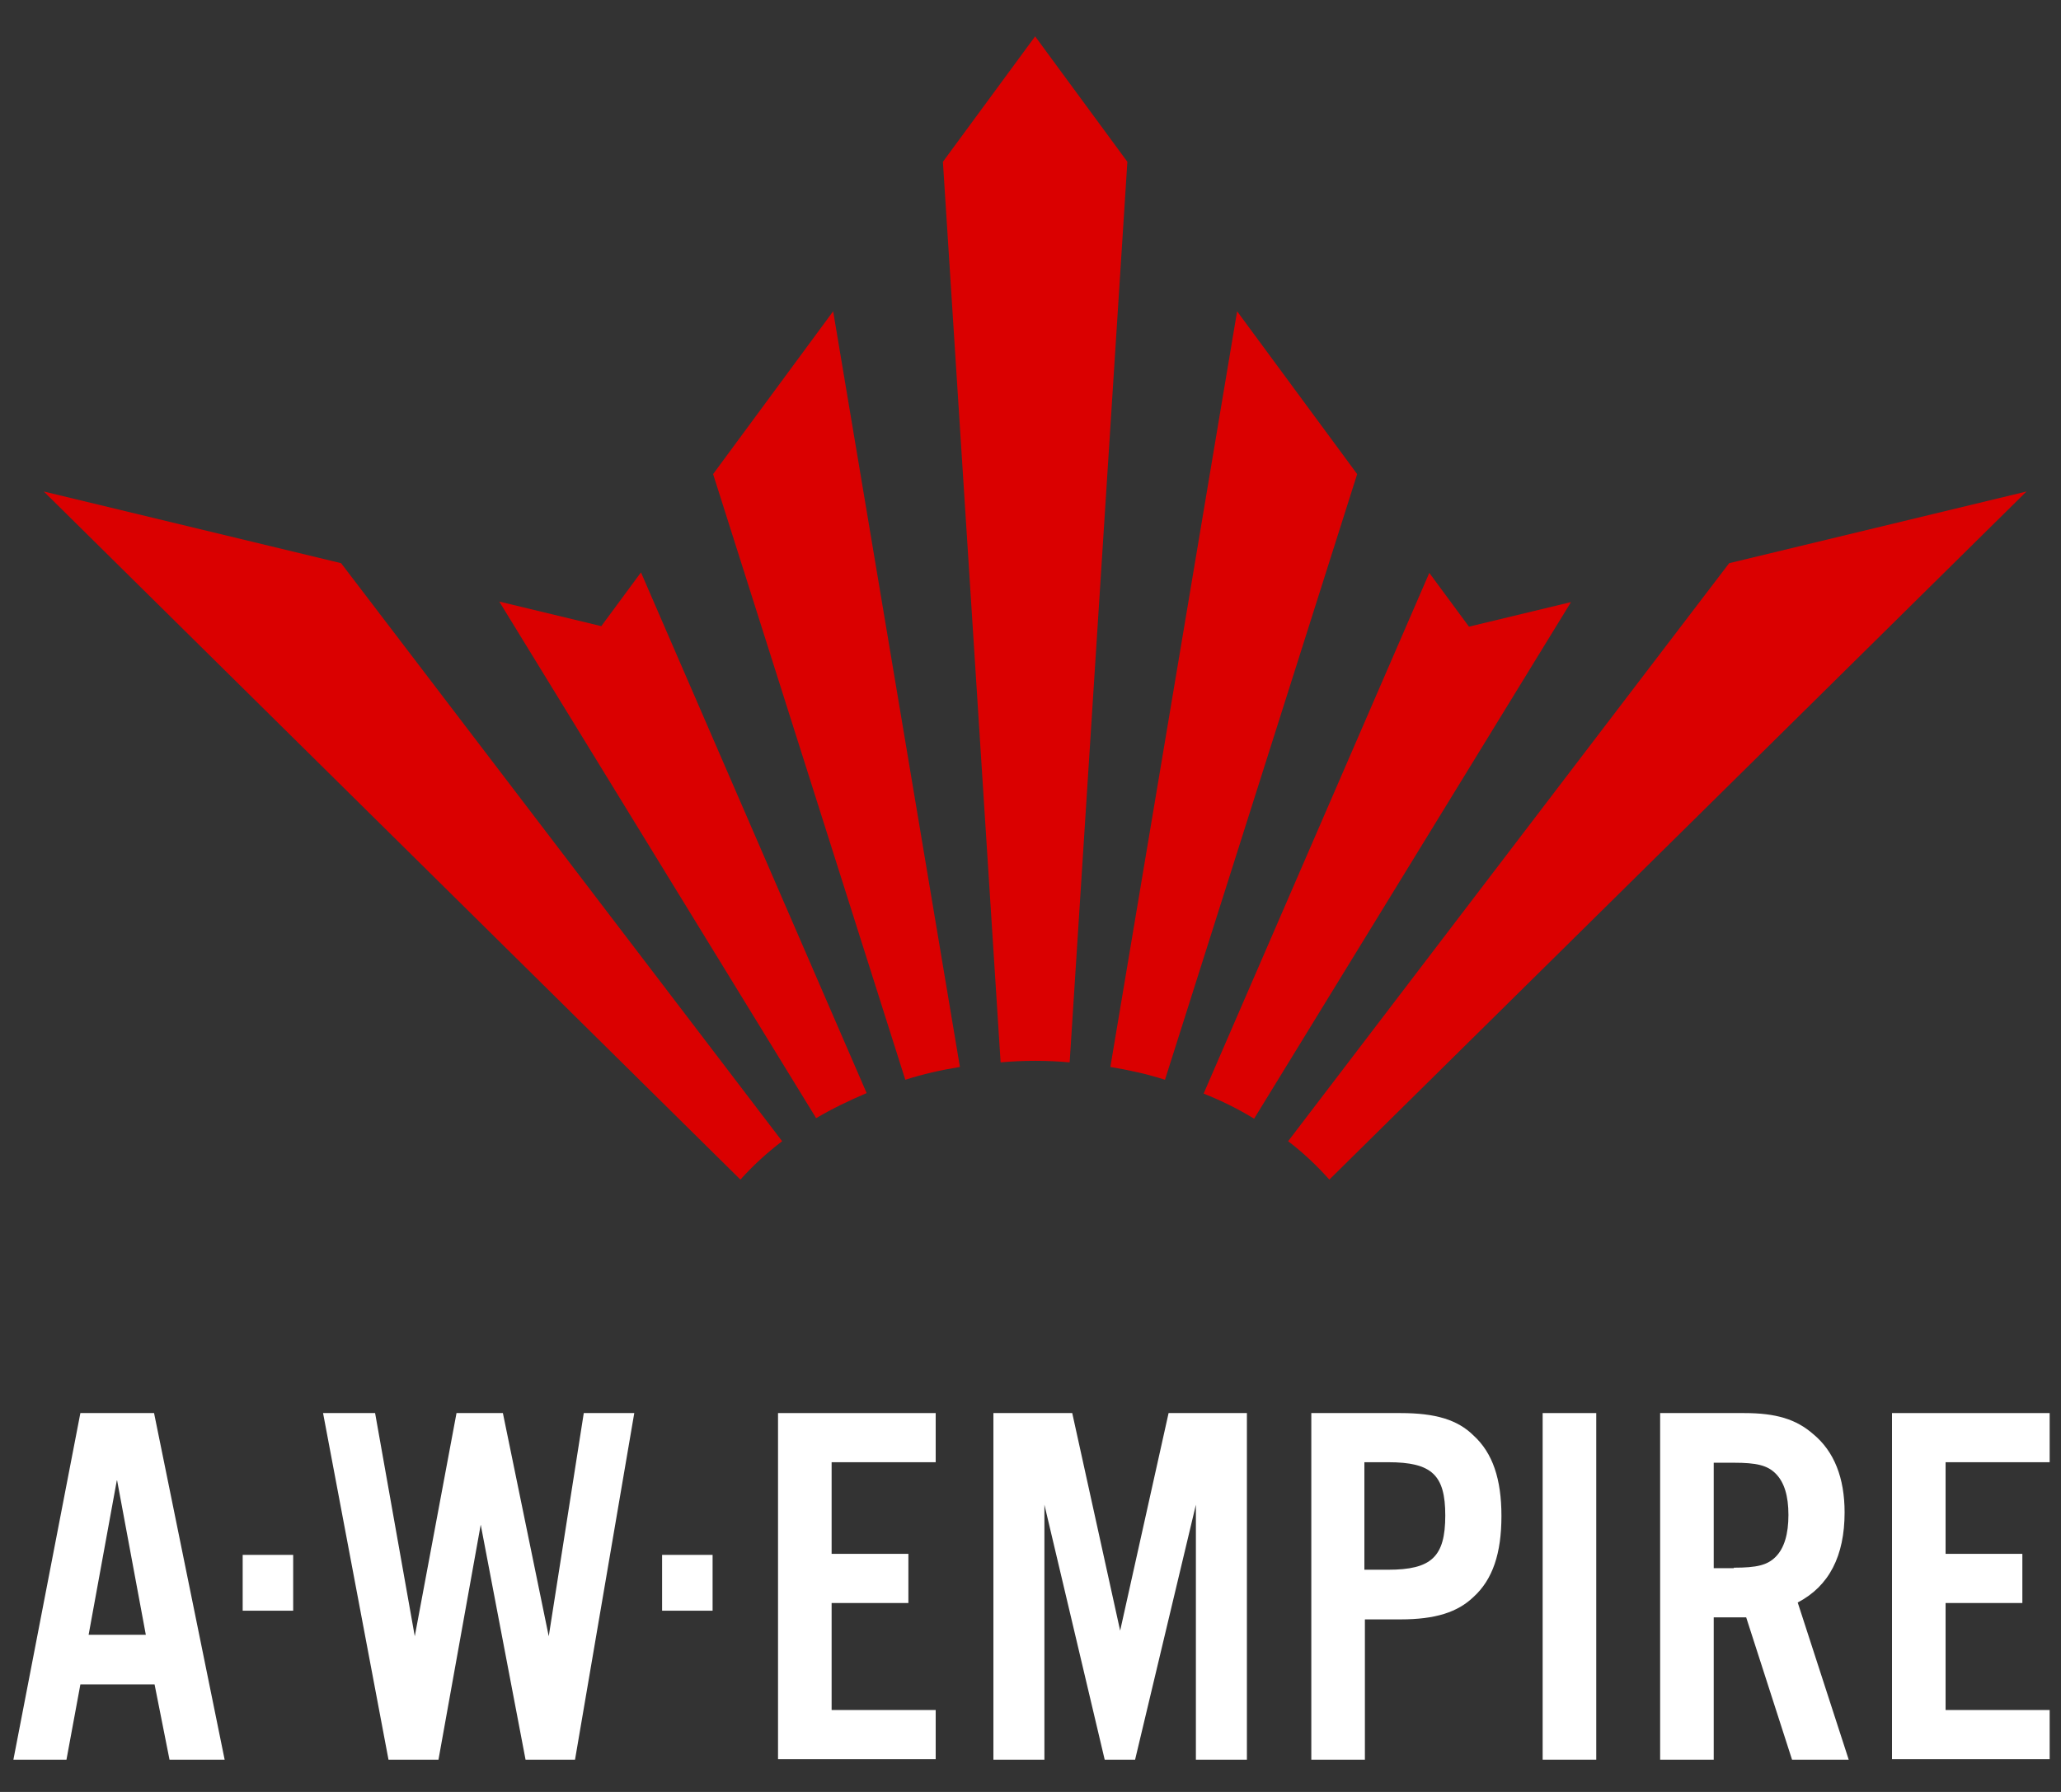 <svg width="92" height="80" viewBox="0 0 92 80" fill="none" xmlns="http://www.w3.org/2000/svg">
<rect x="0" y="0" width="92" height="80" fill="#333333" stroke="none"/>
<path d="M3.588 75.2L2.967 78.56H0.598L3.588 63.086H6.877L10.028 78.56H7.567L6.9 75.2H3.588ZM5.221 66.057L3.956 72.983H6.509L5.221 66.057Z" fill="white"/>
<path d="M13.087 71.909H10.833V69.417H13.087V71.909Z" fill="white"/>
<path d="M23.46 78.56L21.459 68.069L19.573 78.56H17.342L14.421 63.086H16.744L18.515 73.051L20.378 63.086H22.448L24.495 73.051L26.059 63.086H28.313L25.668 78.56H23.46Z" fill="white"/>
<path d="M31.809 71.909H29.555V69.417H31.809V71.909Z" fill="white"/>
<path d="M41.768 65.28H37.122V69.371H40.549V71.566H37.122V76.343H41.768V78.537H34.73V63.086H41.768V65.28Z" fill="white"/>
<path d="M55.66 78.56H53.383V67.177L50.669 78.56H49.312L46.621 67.177V78.56H44.344V63.086H47.863L50.002 72.8L52.164 63.086H55.66V78.56Z" fill="white"/>
<path d="M60.927 78.56H58.535V63.086H62.514C64.078 63.086 65.067 63.383 65.78 64.091C66.631 64.868 67.022 66.034 67.022 67.68C67.022 69.349 66.631 70.514 65.78 71.291C65.067 71.977 64.078 72.297 62.514 72.297H60.927V78.56ZM61.962 70.08C63.894 70.08 64.515 69.508 64.515 67.657C64.515 65.851 63.917 65.28 61.962 65.28H60.904V70.08H61.962Z" fill="white"/>
<path d="M71.254 78.56H68.862V63.086H71.254V78.56Z" fill="white"/>
<path d="M76.498 78.56H74.106V63.086H77.855C79.281 63.086 80.178 63.36 80.937 64.023C81.88 64.8 82.34 65.989 82.34 67.52C82.34 69.463 81.65 70.811 80.247 71.543L82.524 78.56H79.994L77.947 72.206H76.498V78.56ZM77.395 69.989C78.43 69.989 78.89 69.874 79.258 69.509C79.649 69.12 79.833 68.48 79.833 67.634C79.833 66.788 79.649 66.171 79.258 65.783C78.89 65.417 78.407 65.303 77.395 65.303H76.498V70.011H77.395V69.989Z" fill="white"/>
<path d="M91.494 65.28H86.848V69.371H90.275V71.566H86.848V76.343H91.494V78.537H84.456V63.086H91.494V65.28Z" fill="white"/>
<path d="M59.34 52.663L90.459 21.943L77.188 25.143L57.5 50.949C58.19 51.474 58.788 52.046 59.34 52.663Z" fill="#DA0000"/>
<path d="M55.982 49.943L70.127 26.88L65.573 27.977L63.802 25.577L53.728 48.823C54.533 49.143 55.269 49.509 55.982 49.943Z" fill="#DA0000"/>
<path d="M52.003 48.206L60.582 21.166L55.223 13.897L49.565 47.634C50.393 47.771 51.221 47.954 52.003 48.206Z" fill="#DA0000"/>
<path d="M46.207 47.36C46.736 47.36 47.242 47.383 47.748 47.429L50.324 7.223L46.207 1.623L42.09 7.223L44.666 47.429C45.172 47.383 45.678 47.36 46.207 47.36Z" fill="#DA0000"/>
<path d="M42.849 47.634L37.191 13.897L31.832 21.166L40.411 48.206C41.193 47.954 41.998 47.771 42.849 47.634Z" fill="#DA0000"/>
<path d="M38.686 48.8L28.612 25.554L26.841 27.954L22.287 26.857L36.432 49.92C37.122 49.509 37.881 49.143 38.686 48.8Z" fill="#DA0000"/>
<path d="M34.914 50.949L15.226 25.143L1.955 21.943L33.051 52.663C33.603 52.046 34.224 51.474 34.914 50.949Z" fill="#DA0000"/>
</svg>
